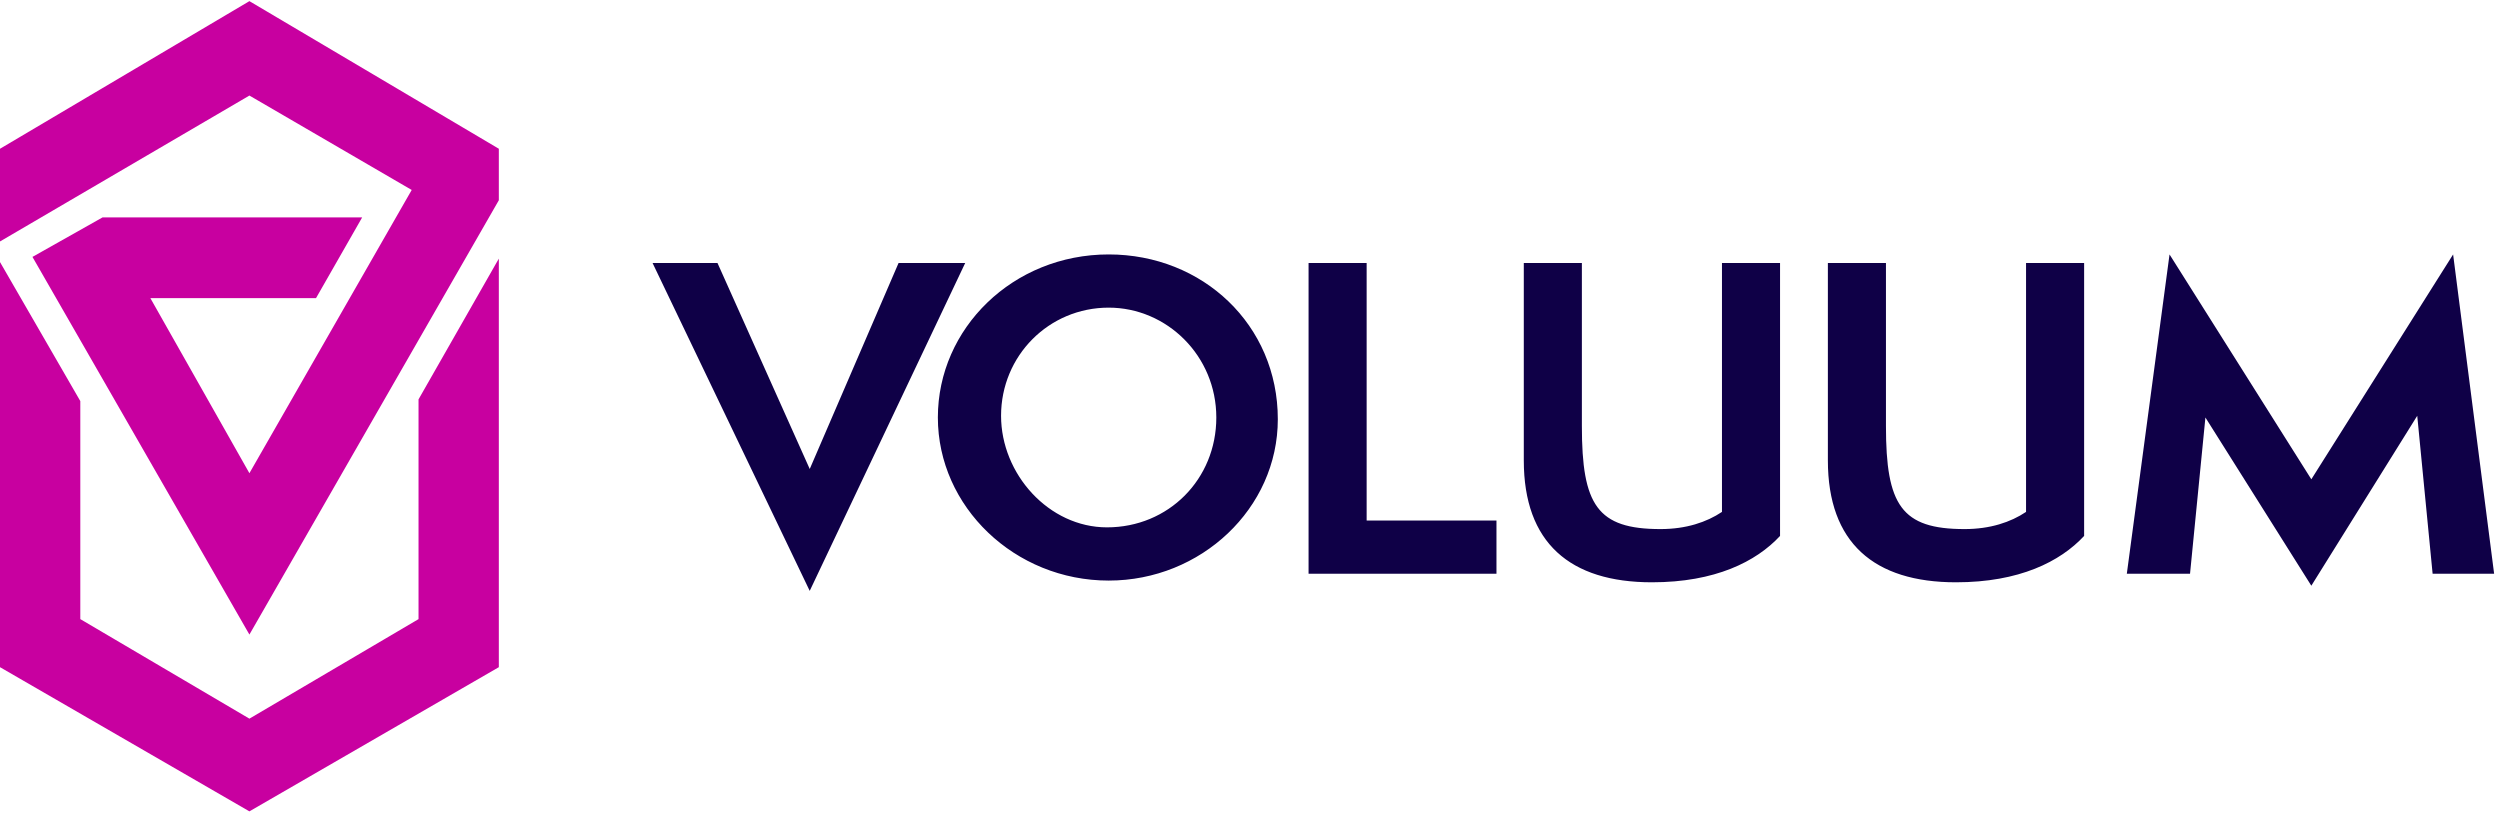 <svg width="420" height="137" viewBox="0 0 420 137" fill="none" xmlns="http://www.w3.org/2000/svg">
<g clip-path="url(#clip0_2986_1585)">
<path d="M109.631 44.186H120.538L136.036 78.792L150.959 44.186H162.152L136.033 99.267L109.631 44.186ZM186.26 97.537C170.476 97.537 157.561 85.136 157.561 70.14C157.561 55.146 170.187 42.745 186.26 42.745C202.044 42.745 214.673 54.568 214.673 70.428C214.673 85.425 201.758 97.537 186.26 97.537ZM186.26 51.683C176.214 51.683 168.179 59.758 168.179 69.851C168.179 79.658 176.214 88.596 185.971 88.596C196.303 88.596 204.341 80.522 204.341 70.142C204.341 59.758 196.02 51.683 186.26 51.683ZM219.839 96.382V44.186H229.596V87.444H251.407V96.382H219.839ZM289.291 44.186H299.048V90.037C295.032 94.363 288.141 97.826 277.523 97.826C263.747 97.826 255.998 91.192 255.998 77.35V44.186H265.755V71.581C265.755 84.847 268.338 88.885 278.959 88.885C283.264 88.885 286.708 87.73 289.291 86V44.186ZM340.376 44.186H350.133V90.037C346.117 94.363 339.226 97.826 328.608 97.826C314.832 97.826 307.083 91.192 307.083 77.35V44.186H316.84V71.581C316.84 84.847 319.423 88.885 330.044 88.885C334.349 88.885 337.793 87.73 340.376 86V44.186ZM408.679 96.382L406.096 69.851L388.303 98.4L370.509 70.14L367.926 96.382H357.307L364.482 42.745L388.303 80.522L412.123 42.745L419.011 96.382H408.679Z" fill="#0F0047"/>
<path d="M70.313 67.095V104.011L41.9 120.734L13.492 104.011V67.384L0 44.027V112.085L41.9 136.309L83.803 112.085V43.449L70.313 67.095Z" fill="#C800A0"/>
<path d="M41.9 0.191L0 24.992V40.566L41.9 16.052L69.166 31.915L41.9 79.498L25.258 50.082H53.093L60.842 36.527H17.22L5.452 43.16L41.9 106.606L83.803 33.644V24.99L41.9 0.191Z" fill="#C800A0"/>
</g>
<defs>
<clipPath id="clip0_2986_1585">
<rect width="420" height="136.5" fill="white"/>
</clipPath>
</defs>
</svg>
